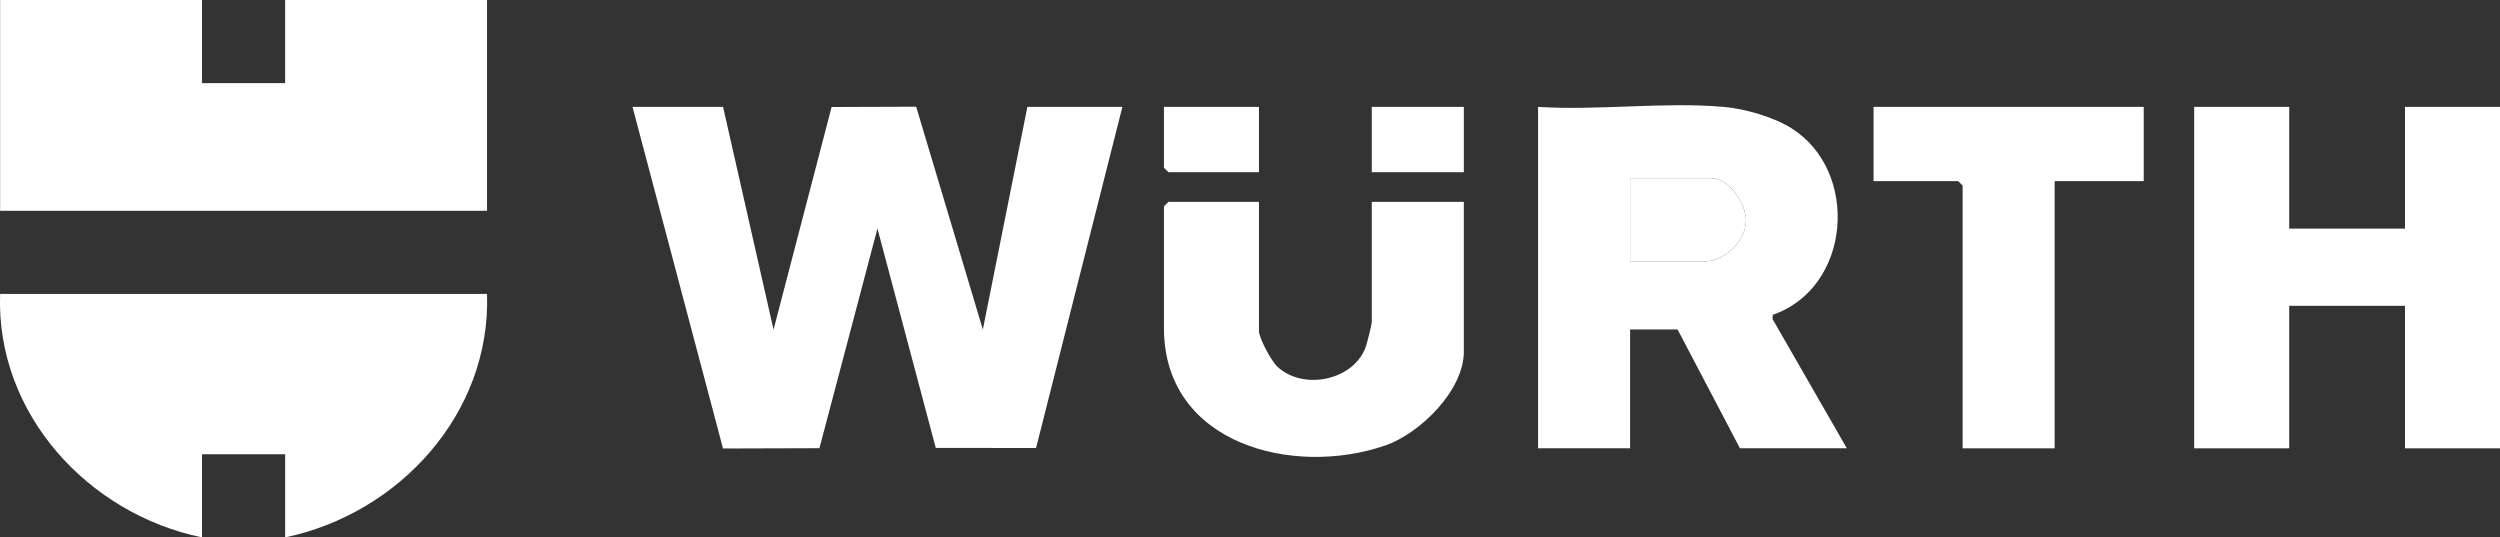 <?xml version="1.0" encoding="utf-8"?>
<svg xmlns="http://www.w3.org/2000/svg" data-name="Ebene 1" id="Ebene_1" viewBox="0 0 421.02 90.5">
  <rect x="0" y="0" width="421.02" height="90.5" fill="#333333" stroke="none"/>
  <defs>
    <style>
      .cls-1 {
        fill: #fff;
      }
    </style>
  </defs>
  <polygon class="cls-1" points="121.77 18 130.27 55.51 140.05 18.02 154.29 17.97 165.52 55.5 173.02 18 189.02 18 174.48 75.45 157.59 75.43 147.77 38.49 138 75.48 121.76 75.53 106.52 18 121.77 18"/>
  <polygon class="cls-1" points="34.02 0 34.02 14 48.02 14 48.02 0 82.02 0 82.02 35.5 .02 35.5 .02 0 34.02 0"/>
  <path class="cls-1" d="M82.02,49.5c.68,20.13-14.8,36.99-34,41v-14h-14v14C14.82,86.55-.71,69.63.02,49.5h82Z"/>
  <path class="cls-1" d="M290.27,18c3.57.31,8.36,1.68,11.41,3.59,11.53,7.23,10.12,26.84-3.14,31.43l-.03.71,12.51,21.76h-18l-10.5-20h-8v20h-15.5V18c10.1.65,21.28-.88,31.25,0ZM274.52,44h12.75c3.21,0,6.67-3.48,6.77-6.77.09-2.83-2.89-7.23-5.77-7.23h-13.75v14Z"/>
  <polygon class="cls-1" points="385.52 18 385.52 38.5 405.02 38.5 405.02 18 421.02 18 421.02 75.5 405.02 75.5 405.02 51.5 385.52 51.5 385.52 75.5 369.52 75.5 369.52 18 385.52 18"/>
  <path class="cls-1" d="M212.02,34v21.75c0,1.19,2.08,5.03,3.05,5.95,4.34,4.15,13.02,2.4,14.98-3.42.2-.6.97-3.67.97-4.03v-20.25h15.5v25.25c0,6.49-7.38,13.75-13.23,15.77-15.5,5.35-37.27-.19-37.27-19.77v-20.5l.75-.75h15.25Z"/>
  <polygon class="cls-1" points="361.02 18 361.02 30.5 346.02 30.5 346.02 75.5 330.52 75.5 330.52 31.25 329.77 30.5 315.52 30.5 315.52 18 361.02 18"/>
  <polygon class="cls-1" points="212.02 18 212.02 29 196.77 29 196.02 28.25 196.02 18 212.02 18"/>
  <rect class="cls-1" height="11" width="15.5" x="231.02" y="18"/>
  <path class="cls-1" d="M274.52,44v-14h13.75c2.88,0,5.86,4.4,5.77,7.23-.1,3.29-3.57,6.77-6.77,6.77h-12.75Z"/>
</svg>
